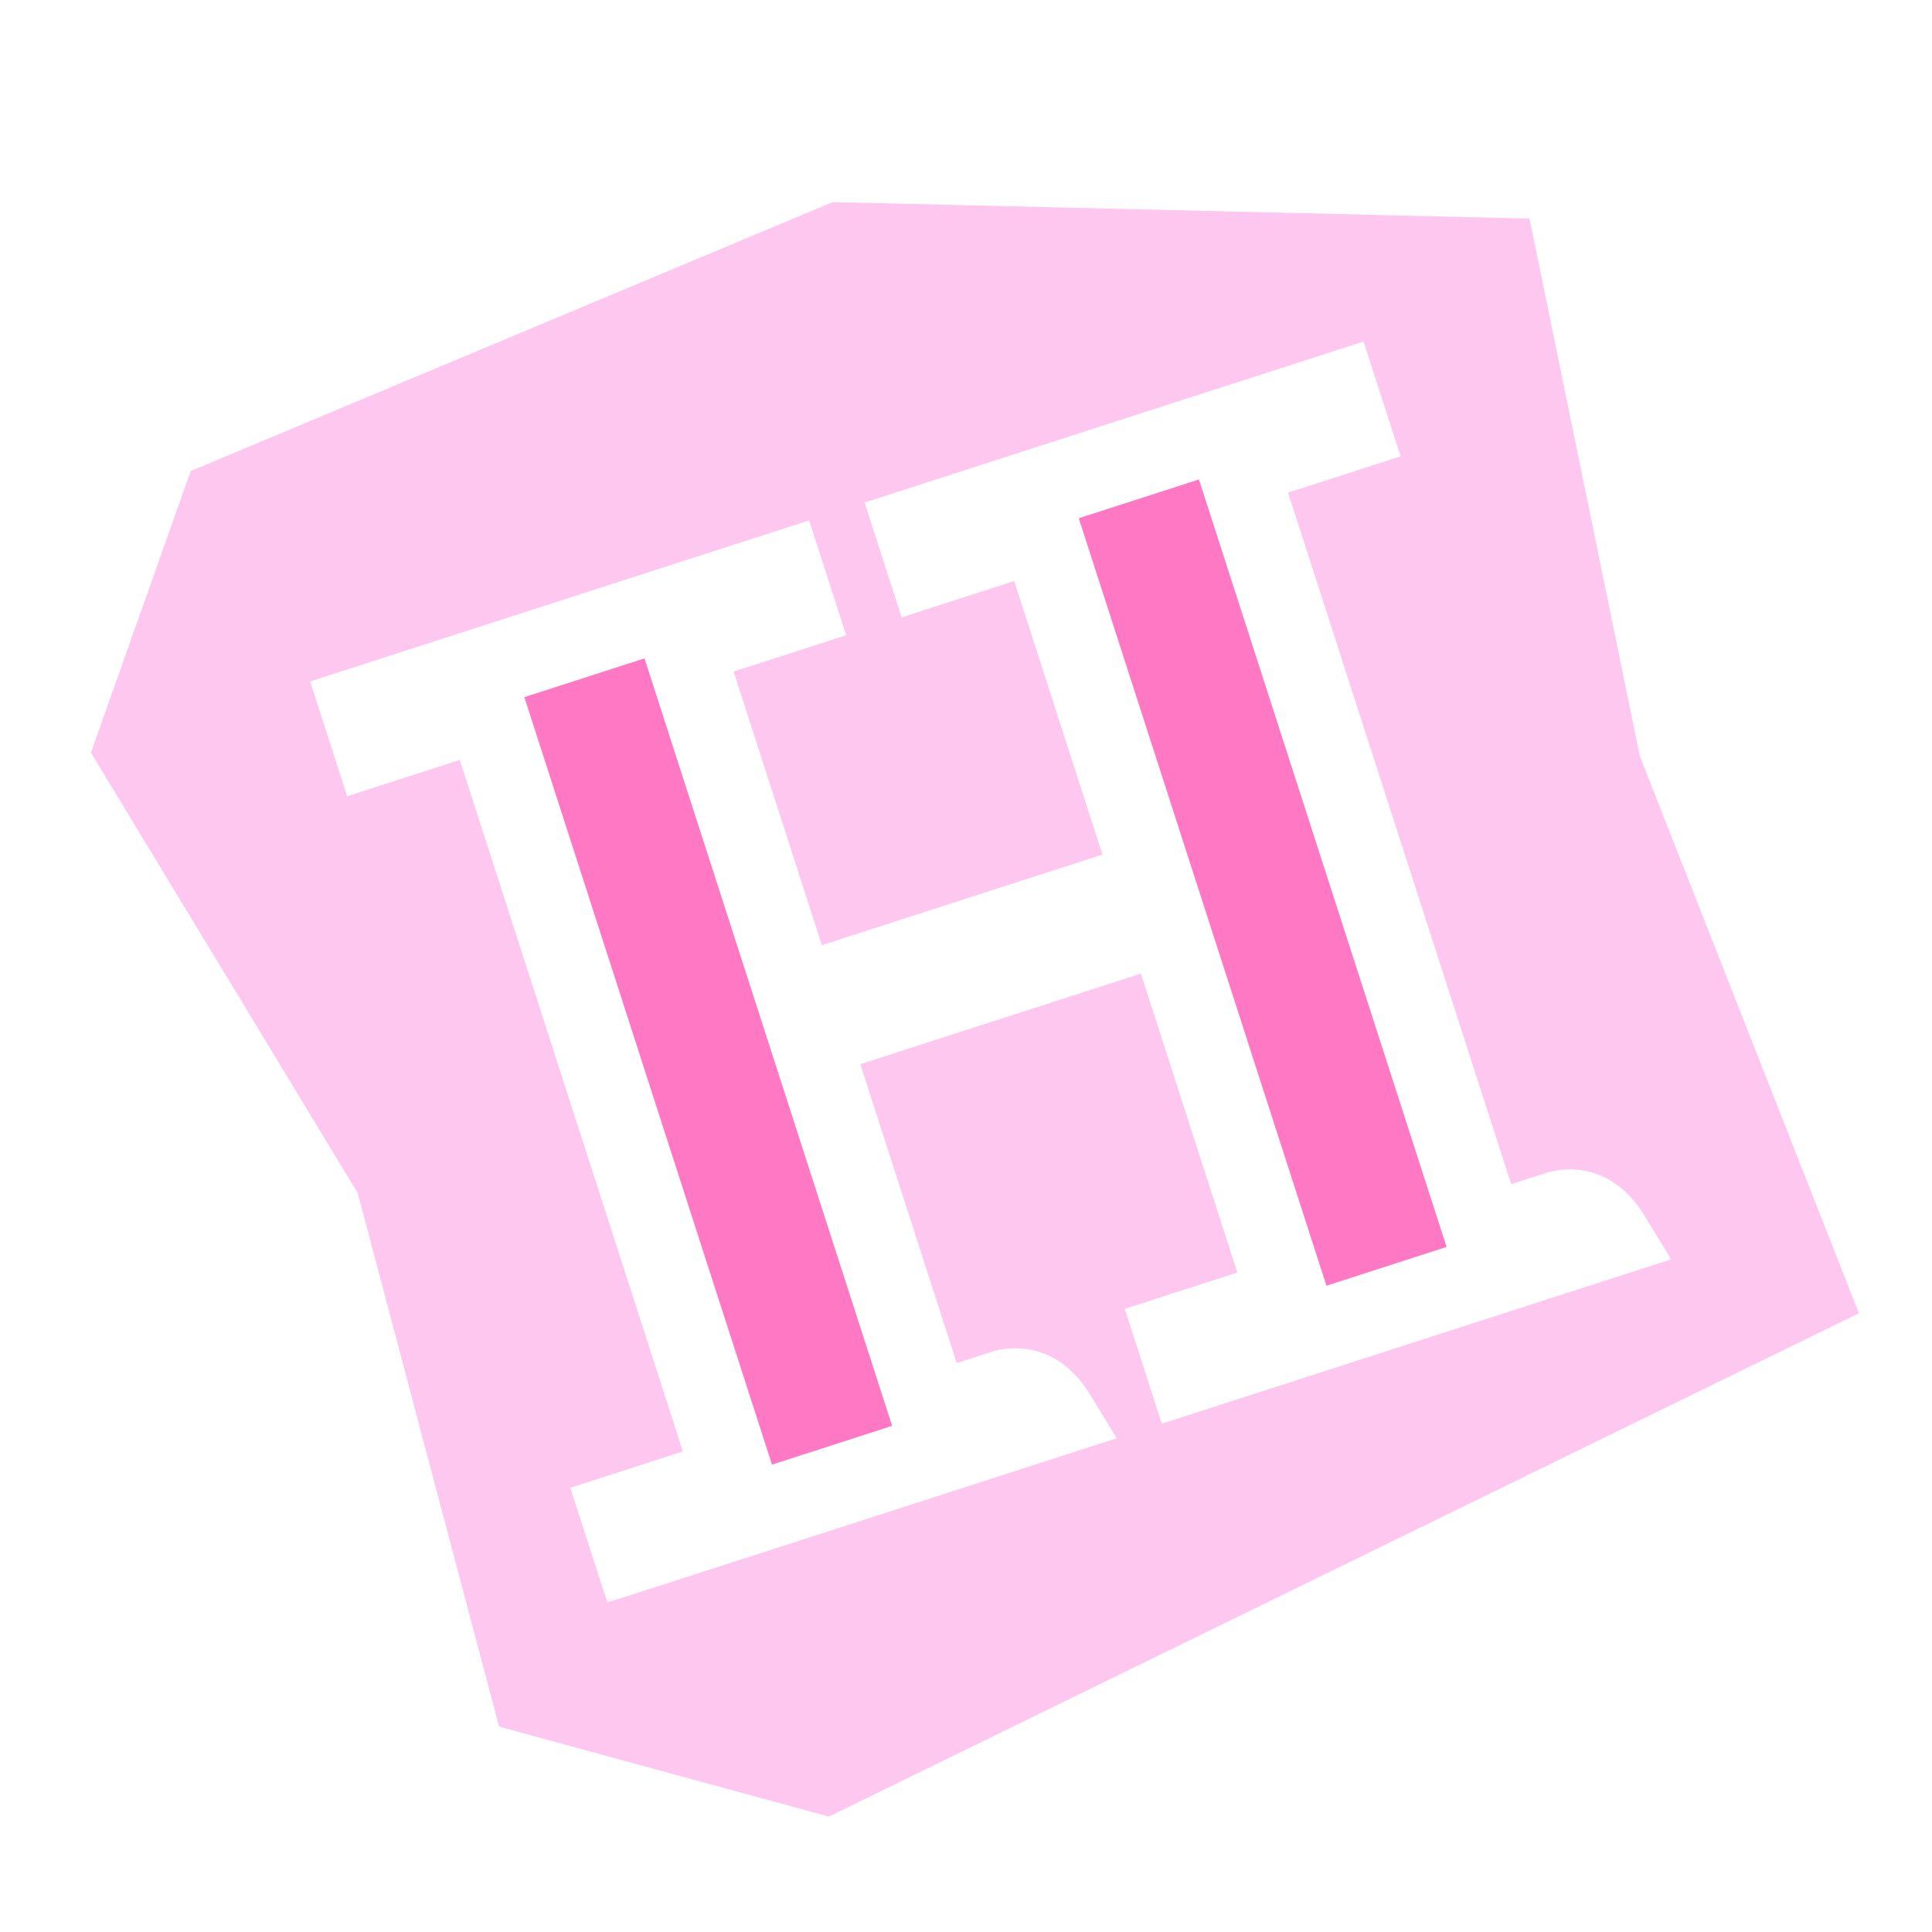 <?xml version="1.0" encoding="UTF-8"?> <svg xmlns="http://www.w3.org/2000/svg" width="142" height="142" viewBox="0 0 142 142" fill="none"><g filter="url(#filter0_n_9515_299)"><path d="M14.017 34.623L6.685 55.321L26.293 87.686L36.683 126.905L60.924 133.516L136.628 96.521L120.524 55.565L112.419 16.067L61.203 14.854L14.017 34.623Z" fill="#FDC7EF"></path><mask id="path-2-outside-1_9515_299" maskUnits="userSpaceOnUse" x="22.345" y="23.875" width="101.1" height="94.01" fill="black"><rect fill="white" x="22.345" y="23.875" width="101.1" height="94.01"></rect><path d="M77.583 104.042L46.554 114.055L45.653 111.262L53.928 108.592L35.705 52.12L27.43 54.79L26.529 51.997L57.558 41.985L58.459 44.777L50.185 47.447L58.495 73.201L84.766 64.724L76.456 38.97L68.182 41.64L67.28 38.847L98.309 28.835L99.21 31.628L90.936 34.297L109.159 90.77L114.641 89.001C116.133 88.672 117.364 89.302 118.334 90.893L87.306 100.905L86.404 98.113L94.679 95.442L85.768 67.827L59.496 76.304L68.408 103.92L73.889 102.151C75.382 101.822 76.613 102.452 77.583 104.042Z"></path></mask><path d="M77.583 104.042L46.554 114.055L45.653 111.262L53.928 108.592L35.705 52.12L27.43 54.79L26.529 51.997L57.558 41.985L58.459 44.777L50.185 47.447L58.495 73.201L84.766 64.724L76.456 38.97L68.182 41.64L67.28 38.847L98.309 28.835L99.21 31.628L90.936 34.297L109.159 90.77L114.641 89.001C116.133 88.672 117.364 89.302 118.334 90.893L87.306 100.905L86.404 98.113L94.679 95.442L85.768 67.827L59.496 76.304L68.408 103.92L73.889 102.151C75.382 101.822 76.613 102.452 77.583 104.042Z" fill="#FF78C4"></path><path d="M77.583 104.042L78.495 106.867L82.077 105.711L80.117 102.497L77.583 104.042ZM46.554 114.055L43.73 114.966L44.642 117.791L47.466 116.879L46.554 114.055ZM45.653 111.262L44.742 108.438L41.918 109.349L42.829 112.174L45.653 111.262ZM53.928 108.592L54.839 111.417L57.663 110.505L56.752 107.681L53.928 108.592ZM35.705 52.12L38.529 51.209L37.618 48.384L34.793 49.296L35.705 52.12ZM27.43 54.79L24.606 55.701L25.517 58.526L28.342 57.614L27.43 54.79ZM26.529 51.997L25.618 49.173L22.794 50.084L23.705 52.909L26.529 51.997ZM57.558 41.985L60.382 41.073L59.471 38.249L56.647 39.16L57.558 41.985ZM58.459 44.777L59.371 47.602L62.195 46.69L61.283 43.866L58.459 44.777ZM50.185 47.447L49.273 44.623L46.449 45.535L47.361 48.359L50.185 47.447ZM58.495 73.201L55.671 74.113L56.582 76.937L59.407 76.026L58.495 73.201ZM84.766 64.724L85.678 67.548L88.502 66.637L87.591 63.813L84.766 64.724ZM76.456 38.97L79.28 38.059L78.369 35.234L75.544 36.146L76.456 38.97ZM68.182 41.64L65.357 42.551L66.269 45.376L69.093 44.464L68.182 41.64ZM67.28 38.847L66.369 36.023L63.545 36.935L64.456 39.759L67.28 38.847ZM98.309 28.835L101.134 27.924L100.222 25.099L97.398 26.011L98.309 28.835ZM99.21 31.628L100.122 34.452L102.946 33.541L102.035 30.716L99.21 31.628ZM90.936 34.297L90.025 31.473L87.2 32.385L88.112 35.209L90.936 34.297ZM109.159 90.77L106.335 91.681L107.246 94.506L110.07 93.594L109.159 90.77ZM114.641 89.001L114.001 86.103L113.864 86.133L113.729 86.177L114.641 89.001ZM118.334 90.893L119.246 93.717L122.828 92.561L120.868 89.347L118.334 90.893ZM87.306 100.905L84.481 101.817L85.393 104.641L88.217 103.729L87.306 100.905ZM86.404 98.113L85.493 95.288L82.669 96.2L83.58 99.024L86.404 98.113ZM94.679 95.442L95.59 98.267L98.415 97.356L97.503 94.531L94.679 95.442ZM85.768 67.827L88.592 66.915L87.681 64.091L84.856 65.003L85.768 67.827ZM59.496 76.304L58.585 73.48L55.761 74.391L56.672 77.216L59.496 76.304ZM68.408 103.92L65.583 104.831L66.495 107.656L69.319 106.744L68.408 103.92ZM73.889 102.151L73.25 99.253L73.112 99.283L72.978 99.327L73.889 102.151ZM77.583 104.042L76.672 101.218L45.643 111.231L46.554 114.055L47.466 116.879L78.495 106.867L77.583 104.042ZM46.554 114.055L49.379 113.144L48.478 110.351L45.653 111.262L42.829 112.174L43.73 114.966L46.554 114.055ZM45.653 111.262L46.565 114.087L54.839 111.417L53.928 108.592L53.016 105.768L44.742 108.438L45.653 111.262ZM53.928 108.592L56.752 107.681L38.529 51.209L35.705 52.12L32.88 53.031L51.103 109.504L53.928 108.592ZM35.705 52.12L34.793 49.296L26.519 51.966L27.43 54.79L28.342 57.614L36.616 54.944L35.705 52.12ZM27.43 54.79L30.255 53.879L29.354 51.086L26.529 51.997L23.705 52.909L24.606 55.701L27.43 54.79ZM26.529 51.997L27.441 54.822L58.469 44.809L57.558 41.985L56.647 39.16L25.618 49.173L26.529 51.997ZM57.558 41.985L54.734 42.896L55.635 45.689L58.459 44.777L61.283 43.866L60.382 41.073L57.558 41.985ZM58.459 44.777L57.548 41.953L49.273 44.623L50.185 47.447L51.096 50.272L59.371 47.602L58.459 44.777ZM50.185 47.447L47.361 48.359L55.671 74.113L58.495 73.201L61.32 72.29L53.009 46.536L50.185 47.447ZM58.495 73.201L59.407 76.026L85.678 67.548L84.766 64.724L83.855 61.9L57.584 70.377L58.495 73.201ZM84.766 64.724L87.591 63.813L79.28 38.059L76.456 38.97L73.632 39.882L81.942 65.635L84.766 64.724ZM76.456 38.97L75.544 36.146L67.27 38.816L68.182 41.64L69.093 44.464L77.367 41.794L76.456 38.97ZM68.182 41.64L71.006 40.729L70.105 37.936L67.28 38.847L64.456 39.759L65.357 42.551L68.182 41.64ZM67.28 38.847L68.192 41.672L99.221 31.659L98.309 28.835L97.398 26.011L66.369 36.023L67.28 38.847ZM98.309 28.835L95.485 29.746L96.386 32.539L99.21 31.628L102.035 30.716L101.134 27.924L98.309 28.835ZM99.21 31.628L98.299 28.803L90.025 31.473L90.936 34.297L91.847 37.122L100.122 34.452L99.21 31.628ZM90.936 34.297L88.112 35.209L106.335 91.681L109.159 90.77L111.983 89.859L93.76 33.386L90.936 34.297ZM109.159 90.77L110.07 93.594L115.552 91.825L114.641 89.001L113.729 86.177L108.248 87.946L109.159 90.77ZM114.641 89.001L115.28 91.899C115.373 91.879 115.402 91.886 115.385 91.884C115.364 91.882 115.341 91.873 115.331 91.868C115.318 91.862 115.505 91.953 115.801 92.438L118.334 90.893L120.868 89.347C120.194 88.242 119.28 87.222 118.036 86.585C116.741 85.922 115.346 85.806 114.001 86.103L114.641 89.001ZM118.334 90.893L117.423 88.068L86.394 98.081L87.306 100.905L88.217 103.729L119.246 93.717L118.334 90.893ZM87.306 100.905L90.13 99.994L89.229 97.201L86.404 98.113L83.58 99.024L84.481 101.817L87.306 100.905ZM86.404 98.113L87.316 100.937L95.59 98.267L94.679 95.442L93.767 92.618L85.493 95.288L86.404 98.113ZM94.679 95.442L97.503 94.531L88.592 66.915L85.768 67.827L82.943 68.738L91.855 96.354L94.679 95.442ZM85.768 67.827L84.856 65.003L58.585 73.48L59.496 76.304L60.408 79.129L86.679 70.651L85.768 67.827ZM59.496 76.304L56.672 77.216L65.583 104.831L68.408 103.92L71.232 103.008L62.321 75.393L59.496 76.304ZM68.408 103.92L69.319 106.744L74.801 104.975L73.889 102.151L72.978 99.327L67.496 101.096L68.408 103.92ZM73.889 102.151L74.529 105.049C74.621 105.029 74.651 105.036 74.634 105.034C74.613 105.031 74.589 105.023 74.58 105.018C74.567 105.012 74.754 105.103 75.05 105.588L77.583 104.042L80.117 102.497C79.443 101.392 78.529 100.372 77.285 99.735C75.99 99.072 74.594 98.956 73.25 99.253L73.889 102.151Z" fill="white" mask="url(#path-2-outside-1_9515_299)"></path></g><defs><filter id="filter0_n_9515_299" x="6.688" y="14.853" width="129.938" height="118.664" filterUnits="userSpaceOnUse" color-interpolation-filters="sRGB"><feFlood flood-opacity="0" result="BackgroundImageFix"></feFlood><feBlend mode="normal" in="SourceGraphic" in2="BackgroundImageFix" result="shape"></feBlend><feTurbulence type="fractalNoise" baseFrequency="2.696 2.696" stitchTiles="stitch" numOctaves="3" result="noise" seed="6215"></feTurbulence><feColorMatrix in="noise" type="luminanceToAlpha" result="alphaNoise"></feColorMatrix><feComponentTransfer in="alphaNoise" result="coloredNoise1"><feFuncA type="discrete"></feFuncA></feComponentTransfer><feComposite operator="in" in2="shape" in="coloredNoise1" result="noise1Clipped"></feComposite><feFlood flood-color="rgba(0, 0, 0, 0.05)" result="color1Flood"></feFlood><feComposite operator="in" in2="noise1Clipped" in="color1Flood" result="color1"></feComposite><feMerge result="effect1_noise_9515_299"><feMergeNode in="shape"></feMergeNode><feMergeNode in="color1"></feMergeNode></feMerge></filter></defs></svg> 